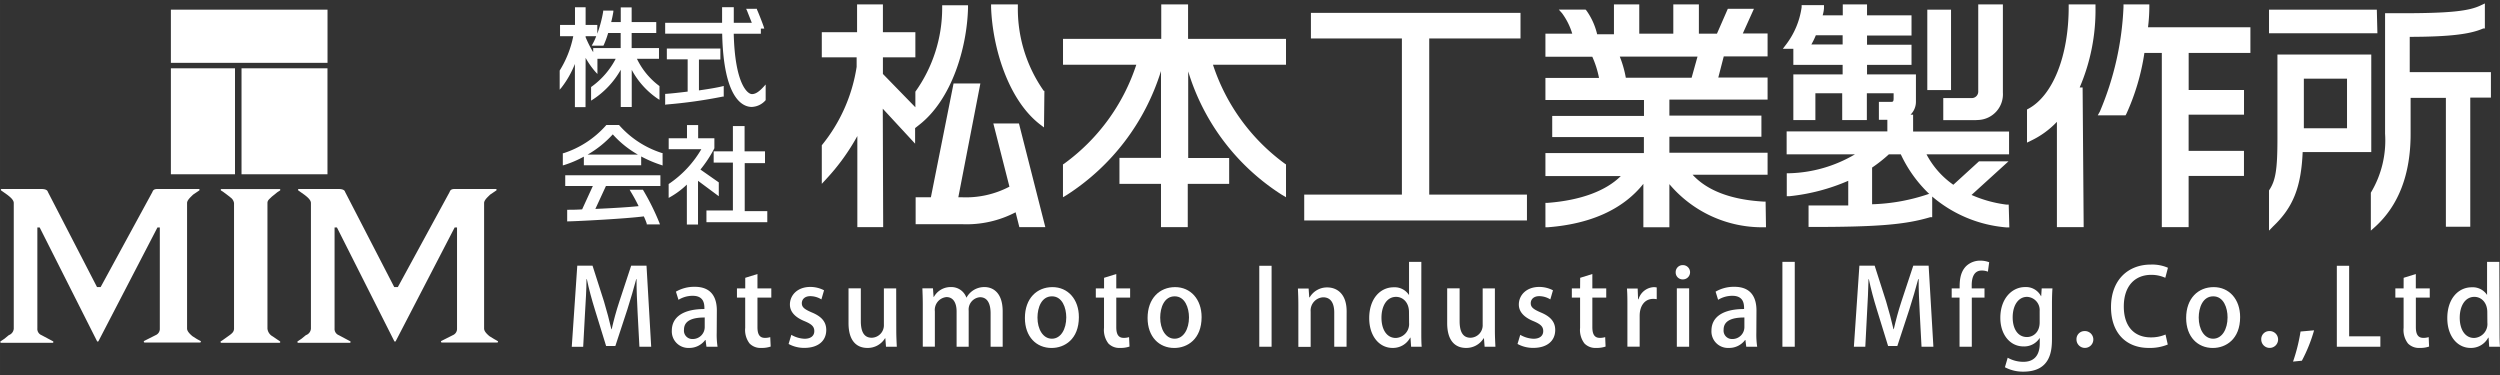 <svg id="レイヤー_1" data-name="レイヤー 1" xmlns="http://www.w3.org/2000/svg" width="200mm" height="30mm" viewBox="0 0 566.93 85.04"><rect x="0" y="0" width="566.93" height="85.04" fill="#333333" stroke="none"/><defs><style>.cls-1{fill:#fff;}</style></defs><title>logo_fix_wh</title><rect class="cls-1" x="38.75" y="2.19" width="35.52" height="12.06"/><rect class="cls-1" x="38.75" y="15.49" width="14.54" height="24.03"/><rect class="cls-1" x="54.77" y="15.49" width="19.49" height="24.03"/><path class="cls-1" d="M44.71,76.92l-1.07-.68c-.52-.44-1.22-1.09-1.22-1.73V46.05c0-.57.57-1.14,1.13-1.68l.23-.23,1.39-.94a.2.2,0,0,0,.08-.21.19.19,0,0,0-.18-.13H35.7c-.79,0-1,.29-1.15.7L22.82,65.1H22L10.85,43.51c-.11-.43-.61-.65-1.49-.65h-9A.17.17,0,0,0,.19,43a.2.2,0,0,0,.1.21l1.33.94c.74.56,1.5,1.21,1.5,1.89V74.51A1.69,1.69,0,0,1,2,76l-1,.82-.85.57a.19.19,0,0,0-.07.21.18.18,0,0,0,.18.14H11.92a.18.18,0,0,0,.18-.15.19.19,0,0,0-.1-.21L9.41,76a1.51,1.51,0,0,1-.94-1.53V51.59H9L22,77.36a.19.19,0,0,0,.17.1h0a.18.18,0,0,0,.16-.1L35.7,51.59h.54V74.51A1.53,1.53,0,0,1,35.3,76l-2.6,1.31a.2.2,0,0,0-.09.21.18.18,0,0,0,.18.15H45.37a.18.18,0,0,0,.17-.14.18.18,0,0,0-.07-.21C45.25,77.22,45,77.06,44.71,76.92Z"/><path class="cls-1" d="M112.87,77.36c-.22-.14-.5-.3-.76-.44L111,76.24c-.53-.44-1.22-1.09-1.22-1.73V46.05c0-.57.57-1.14,1.13-1.68l.23-.23,1.39-.94a.2.2,0,0,0,.08-.21.19.19,0,0,0-.18-.13H103.1c-.79,0-1,.29-1.15.7L90.22,65.1H89.4L78.25,43.51c-.11-.43-.61-.65-1.49-.65h-9a.17.17,0,0,0-.17.15.2.2,0,0,0,.1.21l1.33.94c.74.56,1.49,1.21,1.49,1.89V74.51A1.68,1.68,0,0,1,69.37,76l-1,.82-.85.57a.18.18,0,0,0-.07.21.18.18,0,0,0,.18.14H79.32a.19.19,0,0,0,.18-.15.19.19,0,0,0-.1-.21L76.81,76a1.51,1.51,0,0,1-.94-1.53V51.59h.54l13,25.77a.19.19,0,0,0,.17.1h0a.18.18,0,0,0,.16-.1L103.1,51.59h.54V74.51A1.53,1.53,0,0,1,102.7,76l-2.6,1.31a.19.19,0,0,0-.1.21.2.2,0,0,0,.19.15h12.57a.18.18,0,0,0,.18-.14A.18.18,0,0,0,112.87,77.36Z"/><path class="cls-1" d="M61.32,44.91l.33-.32,1.24-1,.59-.38a.19.19,0,0,0,.08-.21.18.18,0,0,0-.18-.13H50.24a.18.18,0,0,0-.18.13.19.19,0,0,0,.08.21l.42.26,1.53,1.15.19.17a1.88,1.88,0,0,1,.79,1.27V74.51c0,.71-.44,1.09-1.06,1.54l-1.4,1-.52.34a.18.18,0,0,0-.07.21.19.19,0,0,0,.18.14H63.37a.21.21,0,0,0,.18-.13.19.19,0,0,0-.08-.21s-1.59-1.08-1.59-1.09a2.27,2.27,0,0,1-1.23-1.77V46.05C60.65,45.53,60.93,45.27,61.32,44.91Z"/><path class="cls-1" d="M147.67,78.63H145l-.41-7.73c-.12-2.49-.26-5.33-.24-7.61h-.07c-.56,2.16-1.28,4.51-2,6.84l-2.74,8.34h-2.09l-2.52-8.17c-.75-2.4-1.39-4.8-1.85-7H133c0,2.28-.19,5.19-.34,7.76l-.41,7.58h-2.59l1.25-18.39h3.46l2.59,8.09c.67,2.26,1.22,4.3,1.68,6.32h.07c.46-2,1-4.06,1.76-6.34l2.66-8.07h3.48Z"/><path class="cls-1" d="M162.53,75.49a17.7,17.7,0,0,0,.19,3.14H160.2L160,77.1h-.08a4.47,4.47,0,0,1-3.69,1.8A3.74,3.74,0,0,1,152.35,75c0-3.29,2.85-4.92,7.39-4.92,0-1,0-3-2.66-3a6.11,6.11,0,0,0-3.22.91l-.58-1.85a8.28,8.28,0,0,1,4.28-1.1c3.89,0,5,2.57,5,5.37ZM159.81,72c-2.18,0-4.7.41-4.7,2.76a1.89,1.89,0,0,0,1.94,2.12,2.71,2.71,0,0,0,2.76-2.69Z"/><path class="cls-1" d="M169,63l2.77-.86V65.4h3.14v2.09h-3.14v6.7c0,1.64.5,2.43,1.68,2.43a3.92,3.92,0,0,0,1.22-.17l.1,2.14a6.22,6.22,0,0,1-2.16.31,3.43,3.43,0,0,1-2.62-1,5,5,0,0,1-1-3.55V67.49h-1.87V65.4H169Z"/><path class="cls-1" d="M186.27,67.9a4.8,4.8,0,0,0-2.52-.74c-1.25,0-1.92.72-1.92,1.61s.6,1.36,2.21,2.06c2.18.89,3.33,2.09,3.33,4,0,2.55-1.94,4.06-4.94,4.06a7.31,7.31,0,0,1-3.6-.89l.62-2.07a6.42,6.42,0,0,0,3,.89c1.49,0,2.21-.72,2.21-1.73s-.56-1.56-2.14-2.23c-2.35-.94-3.39-2.26-3.39-3.79,0-2.21,1.8-4,4.59-4a6.72,6.72,0,0,1,3.15.76Z"/><path class="cls-1" d="M203.25,74.84c0,1.49.07,2.74.12,3.79h-2.45l-.15-1.92h-.07a4.59,4.59,0,0,1-4,2.19c-2.29,0-4.28-1.42-4.28-5.64V65.38h2.79V72.8c0,2.28.64,3.79,2.47,3.79a2.83,2.83,0,0,0,2.76-3V65.4h2.79Z"/><path class="cls-1" d="M227.38,78.63h-2.74V71.07c0-2.21-.72-3.67-2.4-3.67a2.8,2.8,0,0,0-2.57,3.07v8.16h-2.74v-8c0-1.85-.7-3.26-2.3-3.26A2.92,2.92,0,0,0,212,70.61v8h-2.74v-9.5c0-1.49-.05-2.6-.09-3.73h2.4l.14,1.95h.07a4.31,4.31,0,0,1,3.87-2.23,3.6,3.6,0,0,1,3.51,2.42h0a4.58,4.58,0,0,1,4.09-2.42c2,0,4.13,1.34,4.13,5.52Z"/><path class="cls-1" d="M244.66,71.91c0,5-3.22,7-6.19,7-3.44,0-6.05-2.52-6.05-6.8,0-4.46,2.73-7,6.24-7S244.66,67.85,244.66,71.91Zm-6.1-4.71c-2.38,0-3.29,2.55-3.29,4.83,0,2.59,1.23,4.78,3.27,4.78s3.26-2.19,3.26-4.83C241.8,69.8,240.89,67.2,238.56,67.2Z"/><path class="cls-1" d="M250.37,63l2.77-.86V65.4h3.14v2.09h-3.14v6.7c0,1.64.5,2.43,1.68,2.43a3.92,3.92,0,0,0,1.22-.17l.1,2.14a6.22,6.22,0,0,1-2.16.31,3.42,3.42,0,0,1-2.62-1,5,5,0,0,1-1-3.55V67.49H248.5V65.4h1.87Z"/><path class="cls-1" d="M272.49,71.91c0,5-3.22,7-6.2,7-3.43,0-6.05-2.52-6.05-6.8,0-4.46,2.74-7,6.24-7S272.49,67.85,272.49,71.91Zm-6.1-4.71c-2.38,0-3.29,2.55-3.29,4.83,0,2.59,1.22,4.78,3.26,4.78s3.27-2.19,3.27-4.83C269.63,69.8,268.72,67.2,266.39,67.2Z"/><path class="cls-1" d="M285.57,60.27h2.79V78.63h-2.79Z"/><path class="cls-1" d="M305.36,78.63h-2.79V70.88c0-1.87-.62-3.46-2.52-3.46a3,3,0,0,0-2.83,3.24v8h-2.79v-9.5c0-1.47-.05-2.6-.1-3.73h2.43l.14,2H297a4.54,4.54,0,0,1,4-2.25c2.07,0,4.38,1.34,4.38,5.42Z"/><path class="cls-1" d="M322.31,75.1c0,1.2,0,2.62.09,3.53H320l-.14-2.06h-.07a4.42,4.42,0,0,1-4,2.33c-3,0-5.29-2.67-5.29-6.75,0-4.49,2.57-7,5.53-7a3.86,3.86,0,0,1,3.5,1.77h0V59.38h2.79Zm-2.79-4.34c0-2.16-1.37-3.44-2.93-3.44-2.14,0-3.31,2.12-3.31,4.73s1.15,4.59,3.26,4.59a3.16,3.16,0,0,0,3-3.43Z"/><path class="cls-1" d="M339,74.84c0,1.49.07,2.74.12,3.79h-2.45l-.15-1.92h-.07a4.59,4.59,0,0,1-4,2.19c-2.28,0-4.27-1.42-4.27-5.64V65.38H331V72.8c0,2.28.64,3.79,2.47,3.79a2.83,2.83,0,0,0,2.76-3V65.4H339Z"/><path class="cls-1" d="M351.57,67.9a4.8,4.8,0,0,0-2.52-.74c-1.25,0-1.92.72-1.92,1.61s.6,1.36,2.21,2.06c2.18.89,3.34,2.09,3.34,4,0,2.55-1.95,4.06-4.95,4.06a7.31,7.31,0,0,1-3.6-.89l.62-2.07a6.42,6.42,0,0,0,3,.89c1.49,0,2.21-.72,2.21-1.73s-.56-1.56-2.14-2.23c-2.35-.94-3.39-2.26-3.39-3.79,0-2.21,1.8-4,4.59-4a6.69,6.69,0,0,1,3.15.76Z"/><path class="cls-1" d="M358.34,63l2.76-.86V65.4h3.15v2.09H361.1v6.7c0,1.64.51,2.43,1.68,2.43a4,4,0,0,0,1.23-.17l.09,2.14a6.18,6.18,0,0,1-2.16.31,3.45,3.45,0,0,1-2.62-1,5,5,0,0,1-1-3.55V67.49h-1.87V65.4h1.87Z"/><path class="cls-1" d="M375.7,67.85a4,4,0,0,0-.82-.07c-1.87,0-3.05,1.54-3.05,3.84v7h-2.78V69.44c0-1.54,0-2.81-.1-4h2.43l.09,2.43h.1A3.8,3.8,0,0,1,375,65.12a3.14,3.14,0,0,1,.7.07Z"/><path class="cls-1" d="M381.65,63.36A1.57,1.57,0,0,1,380,61.75a1.58,1.58,0,0,1,1.64-1.63,1.62,1.62,0,1,1,0,3.24Zm1.4,15.27h-2.79V65.38h2.79Z"/><path class="cls-1" d="M398.29,75.49a18.7,18.7,0,0,0,.19,3.14H396l-.19-1.53h-.07a4.49,4.49,0,0,1-3.7,1.8A3.74,3.74,0,0,1,388.11,75c0-3.29,2.86-4.92,7.4-4.92,0-1,0-3-2.67-3a6.14,6.14,0,0,0-3.22.91l-.57-1.85a8.22,8.22,0,0,1,4.27-1.1c3.89,0,5,2.57,5,5.37ZM395.58,72c-2.19,0-4.71.41-4.71,2.76a1.9,1.9,0,0,0,1.95,2.12,2.71,2.71,0,0,0,2.76-2.69Z"/><path class="cls-1" d="M407,78.63H404.2V59.38H407Z"/><path class="cls-1" d="M438.44,78.63h-2.69l-.41-7.73c-.12-2.49-.27-5.33-.24-7.61H435c-.56,2.16-1.28,4.51-2,6.84l-2.74,8.34h-2.09l-2.52-8.17c-.75-2.4-1.39-4.8-1.85-7h-.07c-.05,2.28-.19,5.19-.34,7.76L423,78.63h-2.59l1.25-18.39h3.46l2.59,8.09c.67,2.26,1.22,4.3,1.68,6.32h.07c.46-2,1-4.06,1.75-6.34l2.67-8.07h3.48Z"/><path class="cls-1" d="M444.39,65.4c0-1.44,0-3.57,1.49-5.06a4.58,4.58,0,0,1,3.21-1.23,5.45,5.45,0,0,1,2,.36l-.29,2.14a3.61,3.61,0,0,0-1.41-.26c-1.73,0-2.26,1.56-2.26,3.33v.72h2.9v2.09h-2.88V78.63h-2.78V67.49h-1.78V65.4Z"/><path class="cls-1" d="M465.44,65.4c-.07.94-.11,2-.11,3.82v7.54c0,2.64-.22,7.52-6.49,7.52a8.66,8.66,0,0,1-4.18-1l.63-2.16a7.21,7.21,0,0,0,3.58.93c2.16,0,3.69-1.2,3.69-4.2V76.62h0a4.16,4.16,0,0,1-3.68,1.94c-3.12,0-5.26-2.76-5.26-6.46,0-4.49,2.72-7,5.6-7a3.82,3.82,0,0,1,3.62,2.06h.05L463,65.4Zm-2.9,5.12a3,3,0,0,0-2.86-3.2c-1.92,0-3.26,1.83-3.26,4.66,0,2.6,1.17,4.45,3.24,4.45,1.44,0,2.88-1.11,2.88-3.32Z"/><path class="cls-1" d="M470.89,77a1.82,1.82,0,0,1,1.8-1.92,1.91,1.91,0,1,1-1.8,1.92Z"/><path class="cls-1" d="M491.59,78.13a10.62,10.62,0,0,1-4.32.77c-5.12,0-8.55-3.39-8.55-9.25,0-6.24,3.94-9.65,9-9.65a8.94,8.94,0,0,1,3.91.72l-.6,2.28a7.57,7.57,0,0,0-3.21-.67c-3.56,0-6.2,2.4-6.2,7.18,0,4.51,2.35,7,6.15,7a8.25,8.25,0,0,0,3.31-.65Z"/><path class="cls-1" d="M508,71.91c0,5-3.22,7-6.19,7-3.44,0-6.05-2.52-6.05-6.8,0-4.46,2.73-7,6.24-7S508,67.85,508,71.91Zm-6.1-4.71c-2.37,0-3.29,2.55-3.29,4.83,0,2.59,1.23,4.78,3.27,4.78s3.27-2.19,3.27-4.83C505.16,69.8,504.24,67.2,501.91,67.2Z"/><path class="cls-1" d="M512.79,77a1.82,1.82,0,0,1,1.8-1.92,1.91,1.91,0,1,1-1.8,1.92Z"/><path class="cls-1" d="M524.77,74.91A34.69,34.69,0,0,1,522,81.8L520,82a39.55,39.55,0,0,0,1.7-6.82Z"/><path class="cls-1" d="M539.8,78.63h-9.87V60.27h2.79v16h7.08Z"/><path class="cls-1" d="M545.08,63l2.76-.86V65.4H551v2.09h-3.15v6.7c0,1.64.51,2.43,1.68,2.43a4,4,0,0,0,1.23-.17l.09,2.14a6.18,6.18,0,0,1-2.16.31,3.45,3.45,0,0,1-2.62-1,5,5,0,0,1-1-3.55V67.49h-1.87V65.4h1.87Z"/><path class="cls-1" d="M566.83,75.1c0,1.2,0,2.62.1,3.53h-2.45l-.14-2.06h-.08a4.4,4.4,0,0,1-4,2.33c-3,0-5.28-2.67-5.28-6.75,0-4.49,2.57-7,5.52-7A3.88,3.88,0,0,1,564,66.89h0V59.38h2.78Zm-2.78-4.34c0-2.16-1.37-3.44-2.93-3.44-2.14,0-3.32,2.12-3.32,4.73s1.16,4.59,3.27,4.59a3.16,3.16,0,0,0,3-3.43Z"/><g id="ロゴ青"><path class="cls-1" d="M237.05,51.51h-5.89l-.85-3.37a24,24,0,0,1-12.16,2.7H207.64V44.73h3.46l5.14-25.8h6.08l-5,25.8H218a21.21,21.21,0,0,0,10.91-2.4L225.26,28h5.81Zm-36.77,0h-5.86V30.85a48.63,48.63,0,0,1-7,9.69l-1.06,1.15V32.94a37,37,0,0,0,7.9-17.77V13h-7.9V7.3h8V1h5.86V7.3h7.36V13h-7.36v3.77l7.36,7.56V20.79h0a32.65,32.65,0,0,0,6.08-19V1.19h5.86v.64c-.24,9.11-3.71,20.69-11,26.43l-1,.79v3.53l-7.33-7.93ZM236.75,28.9l-1-.76c-7.14-5.59-10.67-17.32-11-26.47V1h6.07v.6a32.35,32.35,0,0,0,5.87,19h.15Z"/><path class="cls-1" d="M269.35,51.51h-6.07V41.69h-9.42V35.8h9.42V16.11A51.49,51.49,0,0,1,242,44.16l-.95.57V37.29l.28-.18a45,45,0,0,0,16.35-22.43H241.06V8.82h22.28V1h6.08V8.82h22.21v5.86H275.07a45.14,45.14,0,0,0,16.29,22.43l.27.18v7.44l-.91-.54a50.61,50.61,0,0,1-21.27-28V35.83h9.29v5.86h-9.39Z"/><path class="cls-1" d="M346.27,50H295.76V44.13h22.15V8.72H297.28V2.92h47.53v5.8h-20.7V44.13h22.16Z"/><path class="cls-1" d="M400.48,51.54h-.64a27.51,27.51,0,0,1-21.27-9.78v9.78h-5.9V41.69c-4.71,5.9-12.15,9.12-21.69,9.85h-.52V46H351c7.53-.58,13.21-2.74,16.56-6.08H350.46V34.71h22.33V31.09H352v-4.8h20.81V22.67H350.46v-5h12.15a21.63,21.63,0,0,0-1.52-4.8H350.46V7.63h6.08A15.18,15.18,0,0,0,354.23,3l-.73-.82h6.07l.19.21a15.32,15.32,0,0,1,2.43,5.38H366V1h5.74V7.63h7.72V1h5.8V7.63h4.1L391.82,2h5.92l-2.52,5.59h5.62v5.2H390.9l-1.24,4.8h11.18v5H378.57v3.62h20.87v4.8H378.57v3.62h22.27v5h-17c3.26,3.55,8.63,5.65,16,6.08h.55ZM368.69,17.63h14.92l1.34-4.8H367.32A24.35,24.35,0,0,1,368.69,17.63Z"/><path class="cls-1" d="M455.66,51.57H455a29.61,29.61,0,0,1-16.83-7v4.68h-.43c-5.68,1.7-12,2.22-27,2.22h-.61V46.59h9V41a44.94,44.94,0,0,1-13.28,3.49h-.66V39.29h.54A30.78,30.78,0,0,0,420.65,35H405.16v-5.2H428V27.17h-1.92V23.1h2.68c.48,0,.66,0,.66-.82V21.15h-6.07v6.08h-5.59V21.15h-6.08v6.08h-5V16.87h11.18V14.71H406.68V11.06H404.3l.76-1a18.06,18.06,0,0,0,3.5-8.42V1.16h5.07v.7a7.37,7.37,0,0,1-.3,1.61h4.56V1h5.5V3.47h10.09V8.06H423.39v2.09h10.09v4.56H423.39v2.16h11.09V23a4.11,4.11,0,0,1-1.22,3h.58v3.83H455.6V35H436.88a19.4,19.4,0,0,0,6.08,6.9l5.83-5.32h6.69l-8.39,7.63A28.4,28.4,0,0,0,455,46.4h.52ZM424.54,38v8.32A43.32,43.32,0,0,0,437.34,44h.18A29.71,29.71,0,0,1,431.05,35h-2.71a33,33,0,0,1-3.8,3Zm23.52-10.76h-7.38v-5h6.44a1.46,1.46,0,0,0,1.49-1.43.75.75,0,0,0,0-.15V1h5.59V21a5.83,5.83,0,0,1-5.45,6.2Zm-5.62-6.81h-5.38V2.19h5.38ZM410.72,10.09h7.14V8h-6.08a16.63,16.63,0,0,1-1.06,2.16Z"/><path class="cls-1" d="M496.32,51.51h-6.08V12h-3.95a51.49,51.49,0,0,1-4.1,13.85l-.18.31h-6.3l.49-.88a67.87,67.87,0,0,0,5.35-23.65V1h5.86v.6a39,39,0,0,1-.3,4.59h23.22V12h-14v8.41h12.55V26H496.32v8.21h12.55V39.9H496.32Zm-23.8,0h-6.07V27.63a19.8,19.8,0,0,1-5.9,4.28l-.88.43V24.83l.33-.18c5.54-3,9.12-12,9.12-23V1h6.08v.6a44.46,44.46,0,0,1-3.59,18.24h.67Z"/><path class="cls-1" d="M514.55,52.3V43.18h0c1.49-2.18,1.91-4.71,1.91-11.7V12.37h21.28V34.49H522.18c-.34,8-2.19,12.58-6.72,16.87Zm23.09,0V43.7a23,23,0,0,0,3.23-13.37V3h3.55c11,0,15.47-.45,18.23-1.82l.85-.4V6.45h-.36c-3,1.33-7.69,1.88-16.68,1.91v8h18.41v5.77h-4.68V51.42h-5.53V22.19h-8v8.2c0,9.12-2.71,16.17-8,21ZM522.45,29.08h9.79V17.84h-9.79ZM539.13,7.54H514.55V2.19H539Z"/></g><path class="cls-1" d="M132.78,24.29h-2.41V14.5a21.88,21.88,0,0,1-3,5.31l-.45.53V16A23.4,23.4,0,0,0,130,8.21h-3V5.65h3.39v-4h2.41v4h2.65v2a28.35,28.35,0,0,0,1.33-5V2.4h2.31v.28c-.13.78-.29,1.55-.49,2.32h2.17V1.68h2.47V5h5.58V7.49h-5.58V10.9h6.2v2.44h-5a16.68,16.68,0,0,0,5,6.1l.11.07v3.13l-.39-.25a18.38,18.38,0,0,1-5.9-6.55v8.43h-2.49V15.82a19.49,19.49,0,0,1-6.35,6.76l-.38.24V19.73l.12-.08a18,18,0,0,0,5.46-6.31h-4.14v3.44l-.44-.47a18.13,18.13,0,0,1-2.24-3.19Zm0-15.91a24.34,24.34,0,0,0,1.74,3.46V10.9h6.23V7.49h-2.84a20.45,20.45,0,0,1-1,2.73l-.08.13h-2.65l.21-.38a11.65,11.65,0,0,0,.81-1.76h-2.38Z"/><path class="cls-1" d="M170.47,24.25c-1.9,0-6.39-1.63-6.7-16.61H150.84V5.17h12.91V1.63h2.65V5.17h4.09l-.11-.27c-.37-.94-.83-2.1-1-2.53L169.2,2h2.45v.15c.34.72,1.33,3.25,1.57,4l.09.33h-.77V7.65h-6.15c.27,11.23,3.06,13.69,4.14,13.69.78,0,1.6-.53,2.65-1.68l.45-.5v3.55A4.37,4.37,0,0,1,170.47,24.25Zm-19.63-.49V21.28h.24c1.18-.08,3-.28,4.86-.51V13.46h-4.72V11h12.14v2.5H158.5v7c2.54-.36,4.23-.66,5.31-.93l.31-.08V21.9h-.19a110.57,110.57,0,0,1-12.81,1.8Z"/><path class="cls-1" d="M149.66,50.89h-3V50.7a14.25,14.25,0,0,0-.66-1.63c-4,.52-14.59,1.08-17.12,1.13h-.26V47.57h.26c.62,0,1.77,0,3.13-.09l2.43-5.3h-6.26V39.74h21.58v2.44H137.41l-2.4,5.2c4.47-.2,7.77-.42,9.81-.63A37.06,37.06,0,0,0,143,43.41l-.21-.38h3l.08.12a53.73,53.73,0,0,1,3.67,7.41Zm.6-13.36-.33-.12a27.41,27.41,0,0,1-4.53-1.93v2h-13V35.52a24.53,24.53,0,0,1-4.44,1.9l-.33.09V34.74h.17a21.77,21.77,0,0,0,9.63-6.31l.08-.09h2.86l.08.09a21.69,21.69,0,0,0,9.62,6.26h.18Zm-17-2.47h11.4a22.39,22.39,0,0,1-5.7-4.59A23.38,23.38,0,0,1,133.25,35.06Z"/><path class="cls-1" d="M158.29,50.92h-2.53V41.86A18.65,18.65,0,0,1,152,44.67l-.37.21V41.73l.11-.07a24.16,24.16,0,0,0,7.3-7.82h-7.4V31.36h4.15v-3h2.53v3H162v2.27a28,28,0,0,1-3.16,4.82L163,41.36V44.5L158.29,41ZM174,50.39H160.2V47.73h6V36.88h-4.36V34.32h4.36V28.59h2.65v5.73h4.63V37h-4.6V47.88H174Z"/></svg>